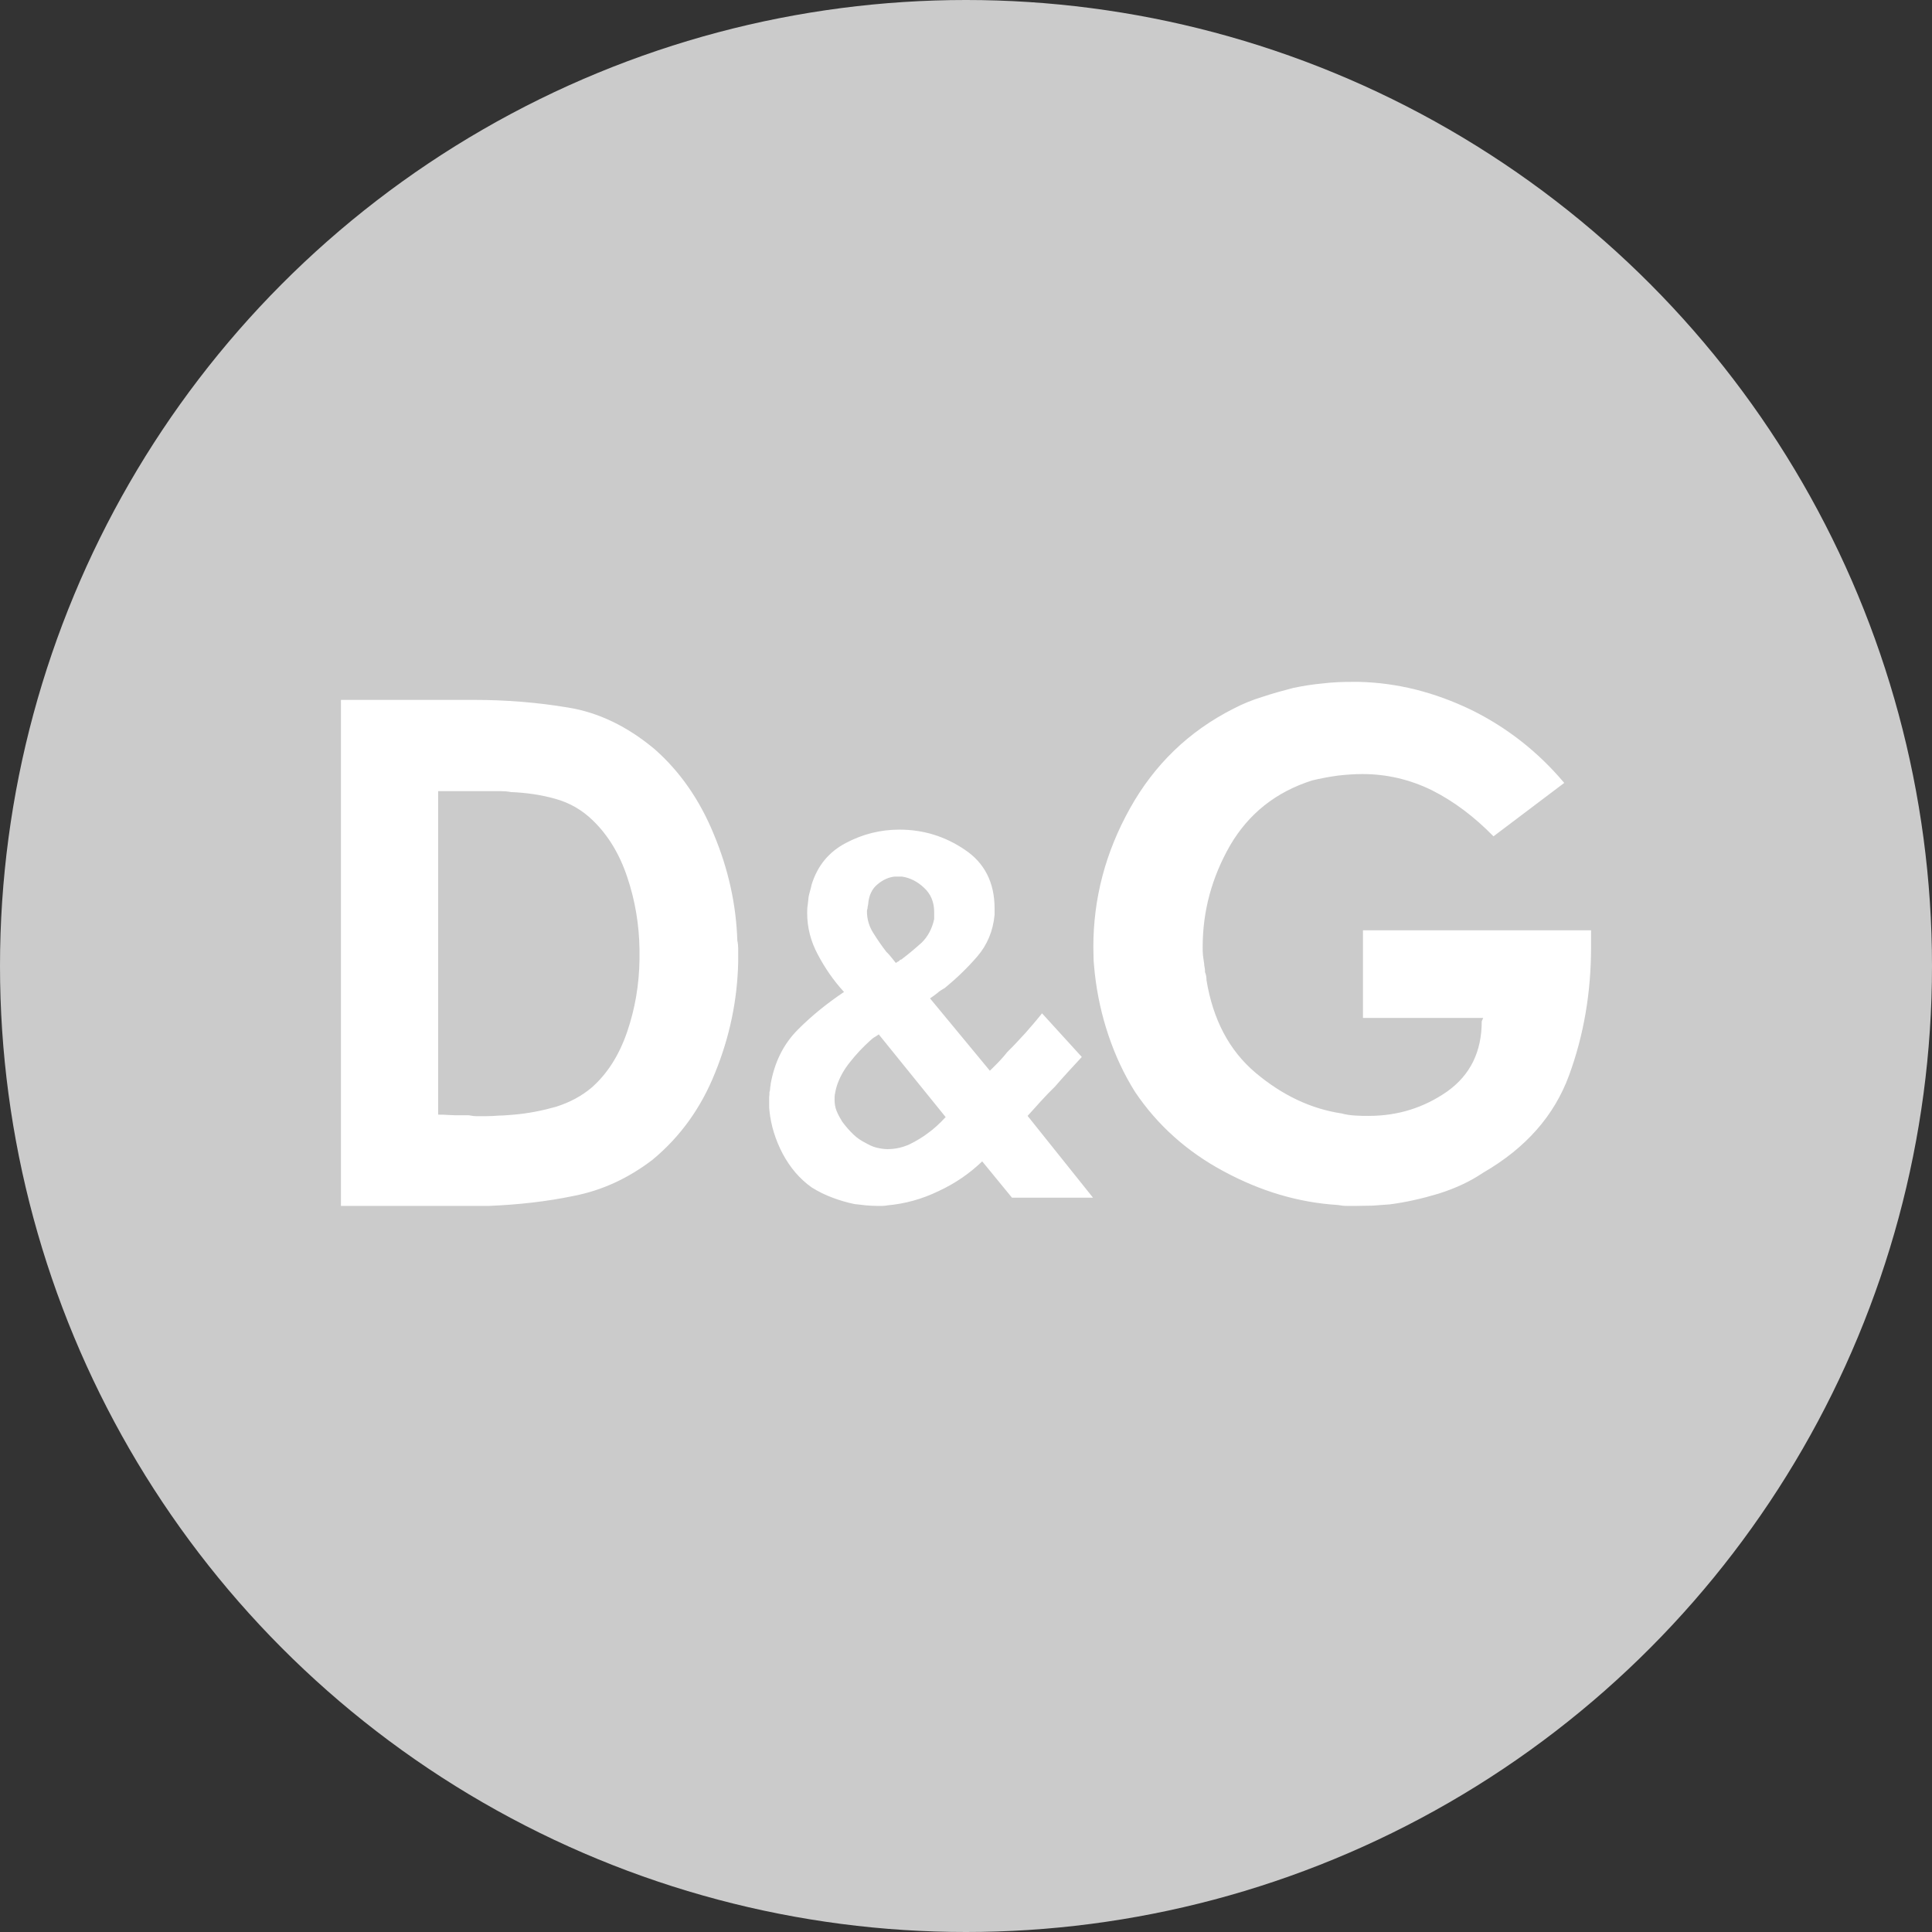 <?xml version="1.0" encoding="UTF-8"?> <svg xmlns="http://www.w3.org/2000/svg" width="34" height="34" viewBox="0 0 34 34" fill="none"><rect x="0" y="0" width="34" height="34" fill="#333333" stroke="none"/> <circle cx="17" cy="17" r="17" fill="#CBCBCB"></circle> <path fill-rule="evenodd" clip-rule="evenodd" d="M6 12.317H8.339C8.899 12.317 9.449 12.36 9.993 12.451C10.533 12.537 11.041 12.784 11.518 13.182C11.964 13.574 12.312 14.073 12.561 14.68C12.815 15.287 12.955 15.91 12.976 16.555C12.986 16.598 12.991 16.646 12.991 16.694C12.991 16.737 12.991 16.786 12.991 16.834C12.991 16.85 12.991 16.866 12.991 16.882C12.991 16.893 12.991 16.909 12.991 16.931C12.976 17.602 12.841 18.247 12.586 18.875C12.338 19.498 11.969 20.008 11.482 20.411C11.052 20.739 10.595 20.948 10.102 21.045C9.615 21.147 9.112 21.201 8.604 21.222C8.521 21.222 8.432 21.222 8.344 21.222C8.256 21.222 8.168 21.222 8.075 21.222H6V12.317ZM7.711 19.616C7.769 19.616 7.831 19.616 7.898 19.622C7.966 19.627 8.038 19.627 8.111 19.627C8.137 19.627 8.158 19.627 8.184 19.627C8.204 19.627 8.225 19.627 8.251 19.627C8.303 19.638 8.349 19.643 8.401 19.643C8.453 19.643 8.5 19.643 8.541 19.643C8.624 19.643 8.707 19.638 8.79 19.632C8.873 19.632 8.956 19.622 9.044 19.616C9.293 19.595 9.542 19.546 9.786 19.477C10.025 19.401 10.237 19.289 10.414 19.138C10.688 18.897 10.896 18.569 11.036 18.161C11.176 17.753 11.248 17.328 11.254 16.888C11.254 16.877 11.254 16.866 11.254 16.855C11.254 16.839 11.254 16.823 11.254 16.802C11.254 16.786 11.254 16.77 11.254 16.753C11.254 16.743 11.254 16.727 11.254 16.705C11.248 16.27 11.176 15.846 11.041 15.443C10.906 15.035 10.704 14.702 10.439 14.444C10.248 14.256 10.025 14.127 9.77 14.057C9.522 13.987 9.262 13.95 8.992 13.939C8.935 13.928 8.873 13.923 8.816 13.923C8.759 13.923 8.697 13.923 8.64 13.923H7.711V19.616ZM17.809 21.077L17.285 20.438C17.062 20.653 16.803 20.83 16.512 20.964C16.222 21.104 15.921 21.185 15.62 21.212C15.589 21.217 15.558 21.222 15.527 21.222C15.496 21.222 15.465 21.222 15.434 21.222C15.366 21.222 15.304 21.217 15.237 21.212C15.169 21.206 15.107 21.195 15.04 21.19C14.91 21.163 14.78 21.126 14.651 21.077C14.521 21.029 14.402 20.97 14.282 20.895C14.07 20.744 13.904 20.546 13.774 20.304C13.645 20.057 13.567 19.804 13.541 19.547C13.536 19.514 13.536 19.482 13.536 19.455C13.536 19.428 13.536 19.401 13.536 19.375C13.536 19.353 13.536 19.332 13.536 19.305C13.541 19.278 13.541 19.251 13.541 19.224C13.541 19.213 13.546 19.208 13.546 19.203C13.551 19.192 13.551 19.187 13.551 19.171C13.551 19.16 13.556 19.144 13.556 19.122C13.562 19.106 13.562 19.09 13.562 19.079C13.629 18.698 13.784 18.381 14.033 18.128C14.282 17.876 14.557 17.656 14.853 17.457C14.666 17.253 14.516 17.033 14.391 16.796C14.267 16.566 14.205 16.318 14.205 16.071C14.205 16.023 14.205 15.975 14.215 15.921C14.22 15.873 14.225 15.819 14.231 15.776C14.241 15.738 14.246 15.706 14.257 15.674C14.267 15.636 14.277 15.604 14.282 15.572C14.386 15.233 14.588 14.992 14.884 14.836C15.18 14.68 15.491 14.6 15.828 14.6C16.248 14.6 16.632 14.718 16.979 14.954C17.327 15.185 17.503 15.534 17.503 15.985V16.098C17.477 16.383 17.373 16.63 17.197 16.834C17.021 17.038 16.829 17.221 16.627 17.387C16.58 17.414 16.533 17.441 16.492 17.479C16.45 17.511 16.409 17.543 16.367 17.57L17.42 18.843C17.477 18.789 17.529 18.735 17.581 18.682C17.633 18.628 17.679 18.574 17.726 18.515C17.835 18.408 17.939 18.295 18.043 18.182C18.146 18.064 18.245 17.951 18.338 17.833L19.038 18.601C18.96 18.687 18.878 18.773 18.8 18.859C18.722 18.945 18.644 19.031 18.566 19.122C18.478 19.208 18.395 19.294 18.317 19.38C18.24 19.466 18.162 19.552 18.084 19.638L19.235 21.077L17.809 21.077ZM14.822 19.74C14.889 19.831 14.957 19.906 15.019 19.965C15.086 20.03 15.154 20.073 15.226 20.11C15.294 20.148 15.356 20.18 15.423 20.196C15.491 20.212 15.553 20.223 15.62 20.223C15.761 20.223 15.89 20.191 16.009 20.137C16.129 20.078 16.243 20.009 16.341 19.933C16.43 19.869 16.533 19.777 16.642 19.659L15.465 18.204C15.439 18.22 15.413 18.241 15.382 18.257C15.356 18.273 15.335 18.295 15.315 18.311C15.19 18.424 15.071 18.548 14.962 18.687C14.848 18.827 14.77 18.972 14.723 19.122C14.713 19.16 14.703 19.197 14.697 19.235C14.687 19.273 14.687 19.316 14.687 19.353C14.687 19.423 14.697 19.487 14.723 19.552C14.749 19.616 14.786 19.681 14.822 19.74ZM15.766 16.947C15.776 16.941 15.781 16.936 15.787 16.931C15.797 16.925 15.802 16.925 15.818 16.915C15.823 16.909 15.833 16.904 15.838 16.893C15.844 16.888 15.849 16.888 15.859 16.888C15.989 16.791 16.108 16.689 16.222 16.587C16.331 16.48 16.404 16.34 16.44 16.173V16.05C16.44 15.873 16.378 15.728 16.258 15.62C16.144 15.513 16.015 15.448 15.875 15.427C15.864 15.427 15.849 15.427 15.838 15.427C15.823 15.427 15.812 15.427 15.797 15.427C15.792 15.427 15.781 15.427 15.771 15.427C15.766 15.427 15.75 15.427 15.74 15.427C15.636 15.438 15.532 15.486 15.439 15.566C15.346 15.642 15.289 15.76 15.278 15.916C15.278 15.921 15.273 15.932 15.273 15.943C15.268 15.953 15.268 15.964 15.268 15.98C15.268 15.985 15.263 15.991 15.263 16.002C15.257 16.012 15.257 16.023 15.257 16.039C15.257 16.173 15.294 16.302 15.366 16.415C15.439 16.533 15.517 16.646 15.6 16.753C15.636 16.786 15.662 16.818 15.688 16.85C15.714 16.882 15.74 16.915 15.766 16.947ZM28 16.372V16.668C28 17.473 27.87 18.225 27.611 18.929C27.352 19.632 26.854 20.202 26.102 20.637C25.863 20.798 25.604 20.916 25.314 21.007C25.028 21.093 24.743 21.158 24.458 21.195C24.354 21.201 24.256 21.211 24.162 21.217C24.064 21.217 23.97 21.222 23.877 21.222C23.82 21.222 23.768 21.222 23.711 21.222C23.654 21.222 23.602 21.217 23.545 21.206C22.85 21.163 22.186 20.964 21.538 20.615C20.895 20.271 20.371 19.804 19.977 19.219C19.78 18.907 19.624 18.569 19.505 18.214C19.386 17.86 19.308 17.5 19.267 17.135C19.261 17.065 19.251 16.984 19.246 16.909C19.246 16.829 19.241 16.748 19.241 16.667C19.241 15.813 19.453 15.002 19.884 14.229C20.314 13.456 20.921 12.87 21.704 12.473C21.87 12.386 22.041 12.317 22.218 12.263C22.394 12.204 22.57 12.156 22.757 12.107C22.933 12.07 23.104 12.043 23.281 12.027C23.457 12.005 23.628 12 23.794 12C23.81 12 23.83 12 23.856 12C23.877 12 23.898 12 23.918 12C24.593 12.016 25.246 12.183 25.884 12.489C26.517 12.8 27.067 13.23 27.528 13.778L26.283 14.718C25.941 14.369 25.583 14.1 25.199 13.907C24.816 13.719 24.406 13.622 23.976 13.622C23.835 13.622 23.69 13.633 23.545 13.649C23.395 13.67 23.244 13.697 23.089 13.735C22.451 13.939 21.974 14.32 21.647 14.879C21.325 15.443 21.165 16.034 21.165 16.668C21.165 16.71 21.165 16.759 21.17 16.812C21.175 16.861 21.185 16.909 21.191 16.957C21.191 16.984 21.196 17.011 21.201 17.033C21.206 17.054 21.206 17.081 21.206 17.108C21.216 17.129 21.221 17.151 21.227 17.178C21.232 17.205 21.232 17.232 21.232 17.248C21.346 17.941 21.631 18.488 22.098 18.881C22.565 19.273 23.068 19.514 23.612 19.595C23.685 19.616 23.768 19.627 23.851 19.632C23.934 19.638 24.012 19.638 24.084 19.638C24.603 19.638 25.059 19.493 25.469 19.208C25.874 18.918 26.076 18.51 26.076 17.973L26.102 17.914H23.986V16.372H28Z" fill="white"></path> </svg> 